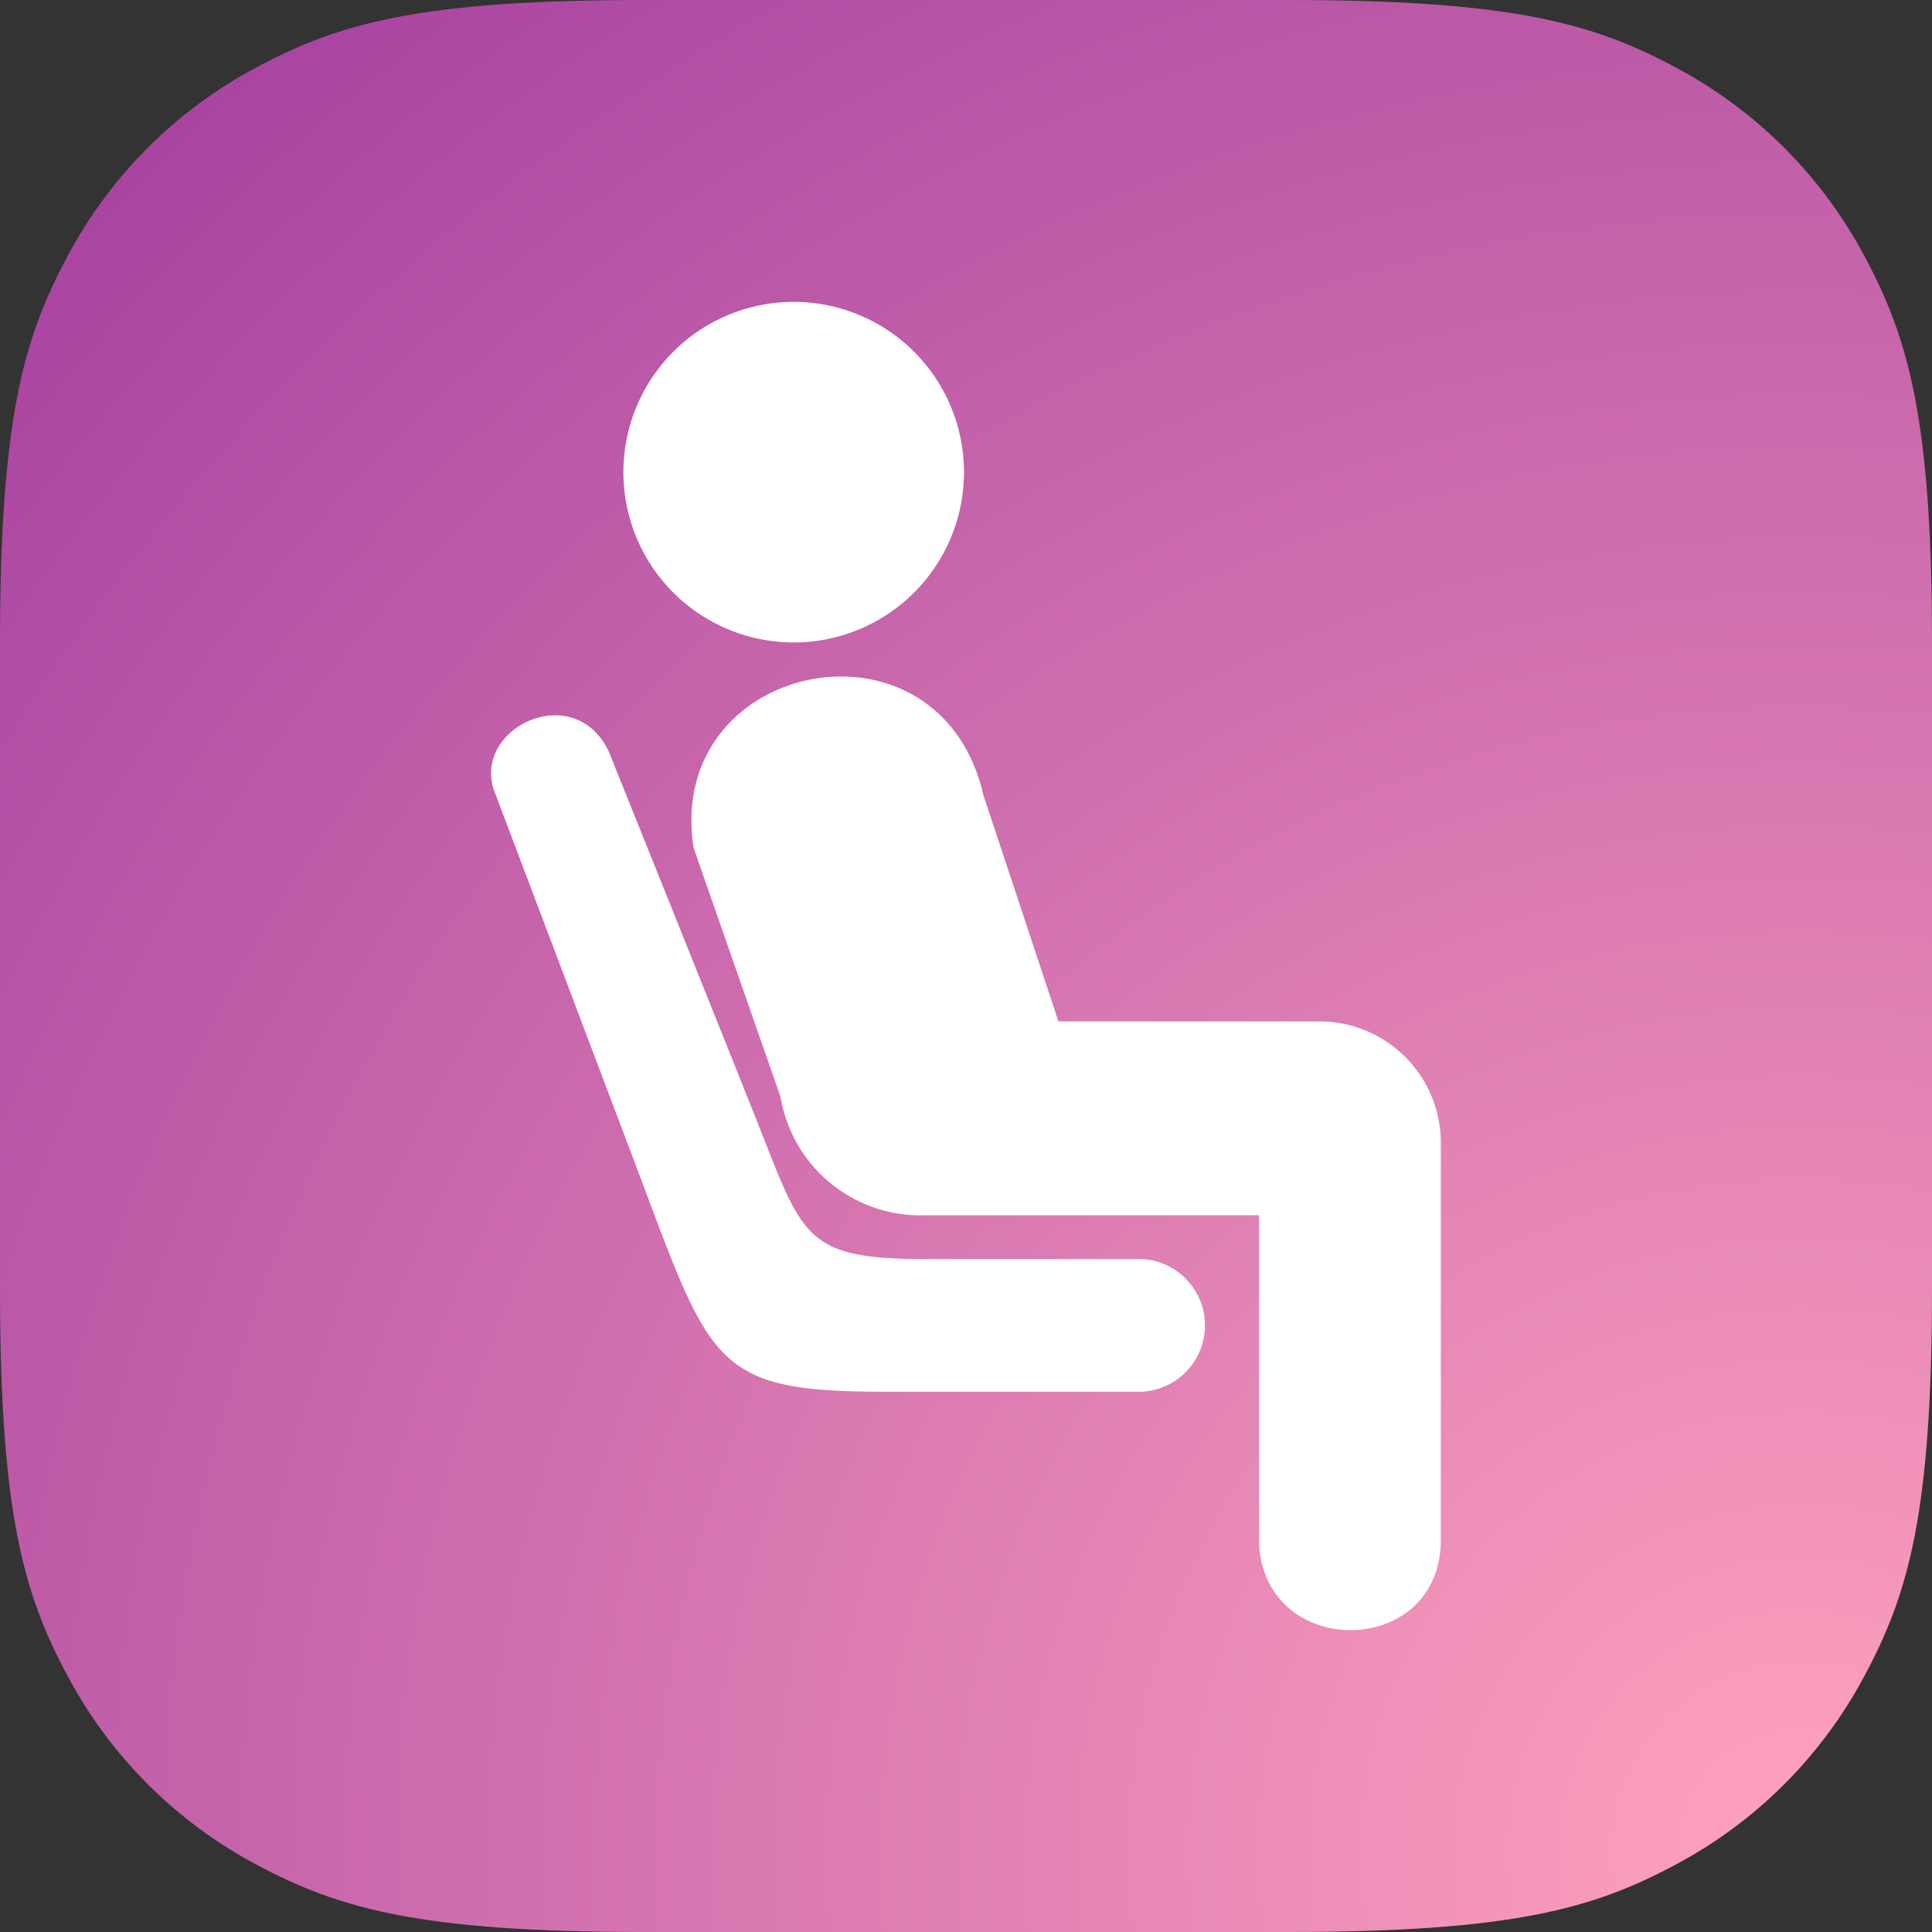<svg xmlns="http://www.w3.org/2000/svg" xmlns:xlink="http://www.w3.org/1999/xlink" width="64" height="64" viewBox="0 0 64 64">
  <rect x="0" y="0" width="64" height="64" fill="#333333" stroke="none"/>
  <defs>
    <radialGradient id="radial-gradient" cx="0.929" cy="0.955" r="1.473" gradientUnits="objectBoundingBox">
      <stop offset="0" stop-color="#ffa2be"/>
      <stop offset="1" stop-color="#97319b"/>
    </radialGradient>
    <clipPath id="clip-path">
      <path id="路径_23755" data-name="路径 23755" d="M21.332-100H42.668c7.417,0,10.107.772,12.819,2.223a15.12,15.12,0,0,1,6.29,6.29C63.228-88.776,64-86.086,64-78.668v21.337c0,7.417-.772,10.107-2.223,12.819a15.12,15.12,0,0,1-6.29,6.29C52.776-36.772,50.086-36,42.668-36H21.332c-7.417,0-10.107-.772-12.819-2.223a15.12,15.12,0,0,1-6.29-6.29C.772-47.224,0-49.914,0-57.332V-78.668c0-7.417.772-10.107,2.223-12.819a15.12,15.12,0,0,1,6.29-6.29C11.224-99.228,13.914-100,21.332-100Z" transform="translate(0 100)" fill="url(#radial-gradient)" clip-rule="evenodd"/>
    </clipPath>
  </defs>
  <g id="坐姿提醒" transform="translate(-5717 -7532)">
    <g id="坐姿提醒-2" data-name="坐姿提醒" transform="translate(5717 7632)" style="isolation: isolate">
      <g id="组_55533" data-name="组 55533" transform="translate(0 -100)" clip-path="url(#clip-path)">
        <path id="路径_23754" data-name="路径 23754" d="M-1-101H64.28v65.28H-1Z" transform="translate(0.36 100.36)" fill="url(#radial-gradient)"/>
      </g>
    </g>
    <g id="组_55535" data-name="组 55535" transform="translate(4751.669 -9641.658)">
      <path id="路径_23756" data-name="路径 23756" d="M225.849,96.616a5.641,5.641,0,1,0-5.641-5.641A5.641,5.641,0,0,0,225.849,96.616Zm17.324,12.553h-8.554l-2.484-7.492c-1.467-6.348-10.583-4.463-9.6,1.747l2.879,8.247a4.7,4.7,0,0,0,4.813,3.92H241.26v10.677c0,4.067,6.026,4.088,6.026.072V113.28a4.022,4.022,0,0,0-4.112-4.11Zm-6.024,7.873h-6.878c-4.1,0-4.1-.7-5.674-4.657-1.3-3.267-4.863-12.131-4.863-12.131-1.114-2.421-4.5-.847-3.819,1.242l4.651,12.3c2.552,6.749,2.54,7.641,8.345,7.641h8.278A2.2,2.2,0,1,0,237.15,117.042Z" transform="translate(765.774 17098.324)" fill="#fff"/>
    </g>
  </g>
</svg>
